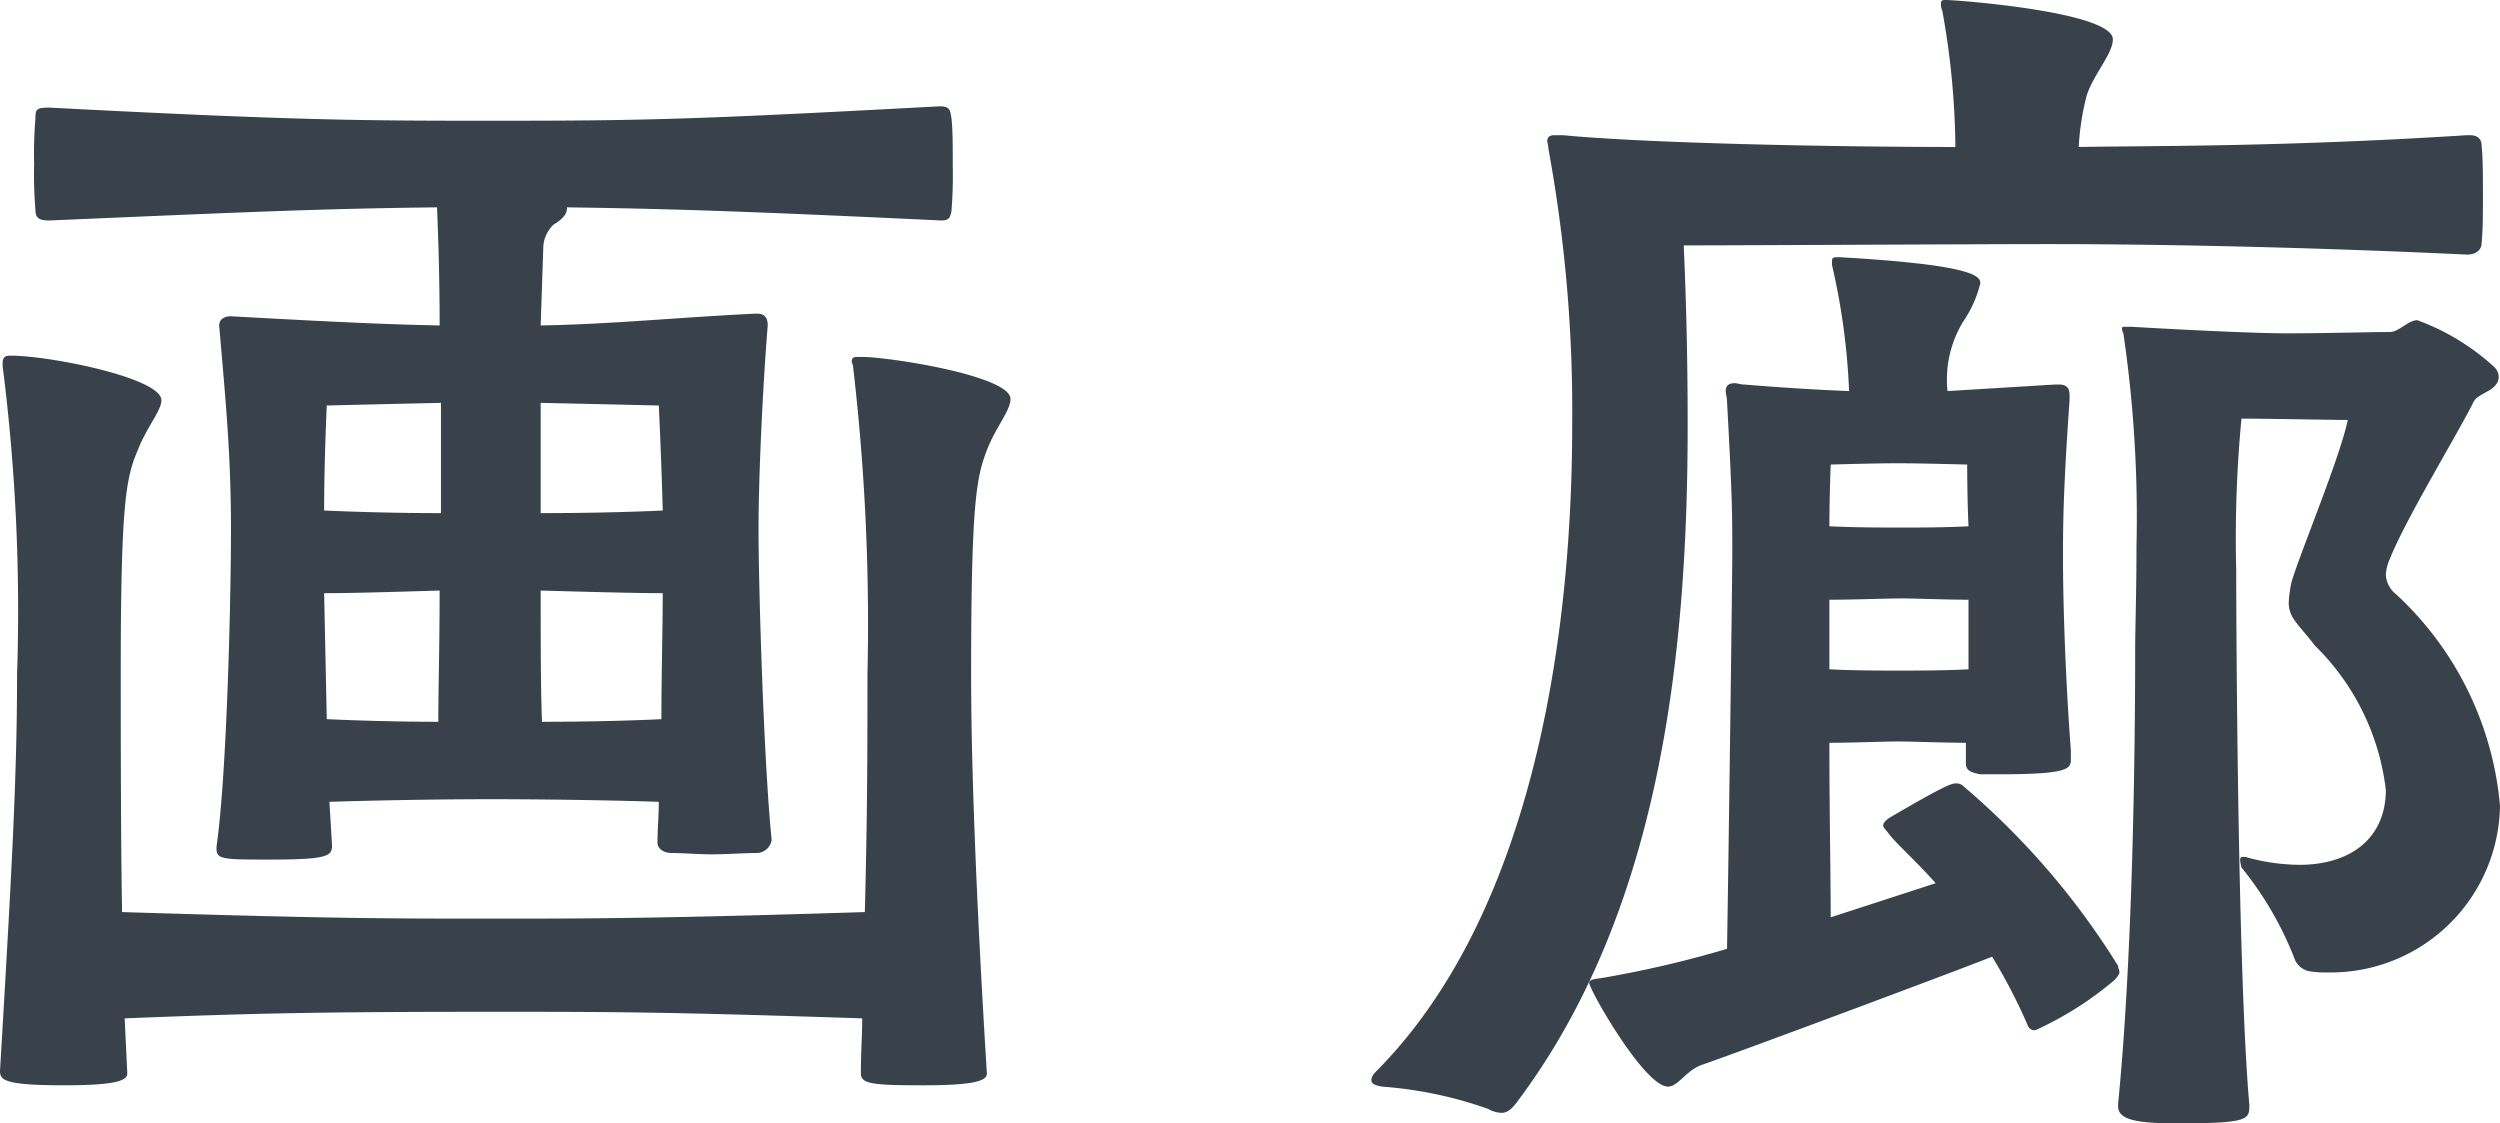 <svg xmlns="http://www.w3.org/2000/svg" width="38.1" height="17.12" viewBox="0 0 38.1 17.12"><defs><style>.a{fill:#39424b;}</style></defs><path class="a" d="M-9.02-3.18c0,.1.1.16.22.16.18,0,.38.02.62.02.22,0,.46-.02.68-.02a.235.235,0,0,0,.22-.2c-.12-1.18-.2-3.84-.2-4.74,0-.76.06-2.1.14-3.1,0-.08-.02-.18-.16-.18h-.04c-1.2.06-2.18.16-3.26.18l.04-1.2a.5.5,0,0,1,.16-.34c.1-.06.2-.14.2-.24v-.02c1.5.02,2.76.06,5.7.2.12,0,.14-.04.16-.14a6.87,6.87,0,0,0,.02-.7c0-.28,0-.56-.02-.72-.02-.12-.02-.18-.18-.18-3.72.2-4.48.22-6.76.22-1.96,0-2.98,0-6.8-.2-.2,0-.22.02-.22.16a6.667,6.667,0,0,0-.02.7,6.667,6.667,0,0,0,.02.7c0,.14.08.16.22.16,3.24-.14,4.2-.18,5.9-.2.02.46.04,1.1.04,1.8-1.02-.02-2.08-.08-3.18-.14-.12,0-.18.06-.18.14.1,1.16.18,1.98.18,3.1,0,1.04-.06,3.72-.22,4.84v.04c0,.16.12.16.82.16.9,0,.94-.06.94-.22l-.04-.66c.62-.02,1.6-.04,2.46-.04.92,0,2,.02,2.56.04,0,.22-.02.42-.02.6ZM-5.92.34c0,.16.18.18.96.18C-4.14.52-4,.44-4,.34c-.14-2.26-.24-4.5-.24-6.08,0-2.62.08-3,.24-3.42.14-.36.36-.6.36-.78,0-.34-1.72-.62-2.22-.64h-.1c-.06,0-.1,0-.1.08a.2.2,0,0,1,.02.06,33.844,33.844,0,0,1,.22,4.7c0,1.06,0,2.1-.04,3.62-3.18.1-4.3.1-5.64.1-1.62,0-2.44,0-5.68-.1,0-.16-.02-.68-.02-3.62,0-2.62.08-3,.26-3.42.14-.36.36-.6.36-.76,0-.34-1.7-.68-2.3-.68-.08,0-.12.02-.12.12v.04a29.478,29.478,0,0,1,.22,4.7c0,1.54-.08,3-.26,6.04,0,.14.06.22.98.22.82,0,.96-.08.96-.18l-.04-.84c2-.08,3.02-.1,5.66-.1,1.72,0,2.56,0,5.58.1,0,.26-.02.52-.02.8Zm-3.04-5.4c-.4.02-1.08.04-1.82.04-.02-.52-.02-1.22-.02-2,.72.02,1.44.04,1.86.04C-8.94-6.42-8.96-5.8-8.96-5.06ZM-14.1-6.98c.44,0,1.08-.02,1.76-.04,0,.8-.02,1.5-.02,2-.64,0-1.26-.02-1.7-.04Zm3.3-2.9c.96.02,1.8.04,1.8.04s.04.82.06,1.6c-.4.02-1.1.04-1.86.04ZM-12.32-8.2c-.68,0-1.34-.02-1.78-.04,0-.78.04-1.6.04-1.6s.8-.02,1.74-.04Zm30.88-5.76c-2.82.18-4.8.16-5.92.18a3.9,3.9,0,0,1,.12-.78c.1-.32.4-.64.4-.86,0-.42-2.38-.6-2.54-.6-.06,0-.08,0-.08.06a.217.217,0,0,0,.02.1,12.118,12.118,0,0,1,.2,2.08c-1.94,0-4.76-.06-5.98-.18H4.66c-.08,0-.12.02-.12.1a.707.707,0,0,1,.02.12,22.084,22.084,0,0,1,.36,4.2C4.92-6.2,4.28-2.06,1.94.3c-.06.06-.08.1-.08.14,0,.06.06.08.16.1A6.176,6.176,0,0,1,3.64.88a.447.447,0,0,0,.2.06c.08,0,.14-.04.22-.14C6.24-2.08,6.68-5.96,6.68-9.54c0-.94-.02-1.86-.06-2.74.82,0,4.52-.02,5.56-.02,1.06,0,3.4.02,6.38.16.12,0,.22-.06.22-.18.02-.2.02-.46.02-.74,0-.26,0-.54-.02-.74,0-.08-.04-.16-.18-.16ZM12.52-4.58c-.1-1.34-.12-2.48-.12-2.92,0-.48,0-1,.1-2.42V-10c0-.1-.04-.16-.16-.16h-.06l-1.64.1a1.691,1.691,0,0,1,.24-1.06,1.8,1.8,0,0,0,.26-.58c0-.1-.04-.28-2.14-.4-.1,0-.12,0-.12.06v.06a10.313,10.313,0,0,1,.26,1.92c-.52-.02-1.12-.06-1.6-.1-.06,0-.1-.02-.14-.02-.1,0-.14.04-.14.12,0,.04.02.1.02.16.08,1.46.08,1.72.08,2.3,0,.44-.06,4.88-.08,6.04a16.3,16.3,0,0,1-1.88.44c-.12.02-.22.02-.22.08,0,.1.84,1.58,1.2,1.58.16,0,.28-.26.54-.34.58-.2,3.9-1.44,4.4-1.64A8.5,8.5,0,0,1,11.86-.4a.11.11,0,0,0,.12.08,5.147,5.147,0,0,0,1.2-.76c.06-.06.08-.1.08-.12,0-.04-.02-.06-.02-.1a11.606,11.606,0,0,0-2.36-2.74.147.147,0,0,0-.12-.04c-.06,0-.18.04-1,.52-.06.04-.1.08-.1.12s.04.06.08.12c.12.16.4.4.72.76l-1.6.52c0-.66-.02-1.54-.02-2.66.36,0,.84-.02,1.04-.02.22,0,.72.02,1.04.02v.28c0,.1,0,.16.22.2h.3c1.02,0,1.08-.08,1.08-.22ZM13.24.84c0,.2.26.26.9.26,1.1,0,1.1-.06,1.1-.28-.18-2.04-.2-7.42-.2-8.16a19.2,19.2,0,0,1,.08-2.3c.42,0,1.36.02,1.62.02-.12.58-.74,2.06-.86,2.48a2.08,2.08,0,0,0-.04.3c0,.24.14.32.4.66a3.674,3.674,0,0,1,1.08,2.2c0,.72-.52,1.14-1.32,1.14a3.128,3.128,0,0,1-.82-.12h-.04c-.04,0-.04.02-.04.06a.866.866,0,0,0,.02.1,5.182,5.182,0,0,1,.82,1.42.318.318,0,0,0,.2.16,1.514,1.514,0,0,0,.3.02,2.58,2.58,0,0,0,2.62-2.54,4.982,4.982,0,0,0-1.58-3.22.408.408,0,0,1-.16-.3.691.691,0,0,1,.06-.24c.24-.6.96-1.78,1.26-2.36.04-.1.1-.12.2-.18.16-.08.2-.16.2-.24a.216.216,0,0,0-.06-.14,3.525,3.525,0,0,0-1.18-.72c-.14,0-.28.18-.42.18-.32,0-1,.02-1.56.02-.62,0-2.04-.08-2.38-.1h-.1c-.02,0-.04,0-.04.02a.151.151,0,0,0,.02.08,19.221,19.221,0,0,1,.2,3.24c0,.68-.02,1.28-.02,1.58,0,1.14-.02,4.5-.26,6.92ZM10.96-5.82c-.34.02-.88.02-1.08.02-.18,0-.68,0-1.04-.02V-6.88c.36,0,.88-.02,1.1-.02s.7.02,1.02.02Zm0-2.18c-.34.02-.84.02-1.02.02-.2,0-.74,0-1.1-.02,0-.46.02-.94.02-.94s.66-.02,1.02-.02,1.06.02,1.06.02S10.94-8.42,10.96-8Z" transform="translate(19.04 16.02)"/></svg>